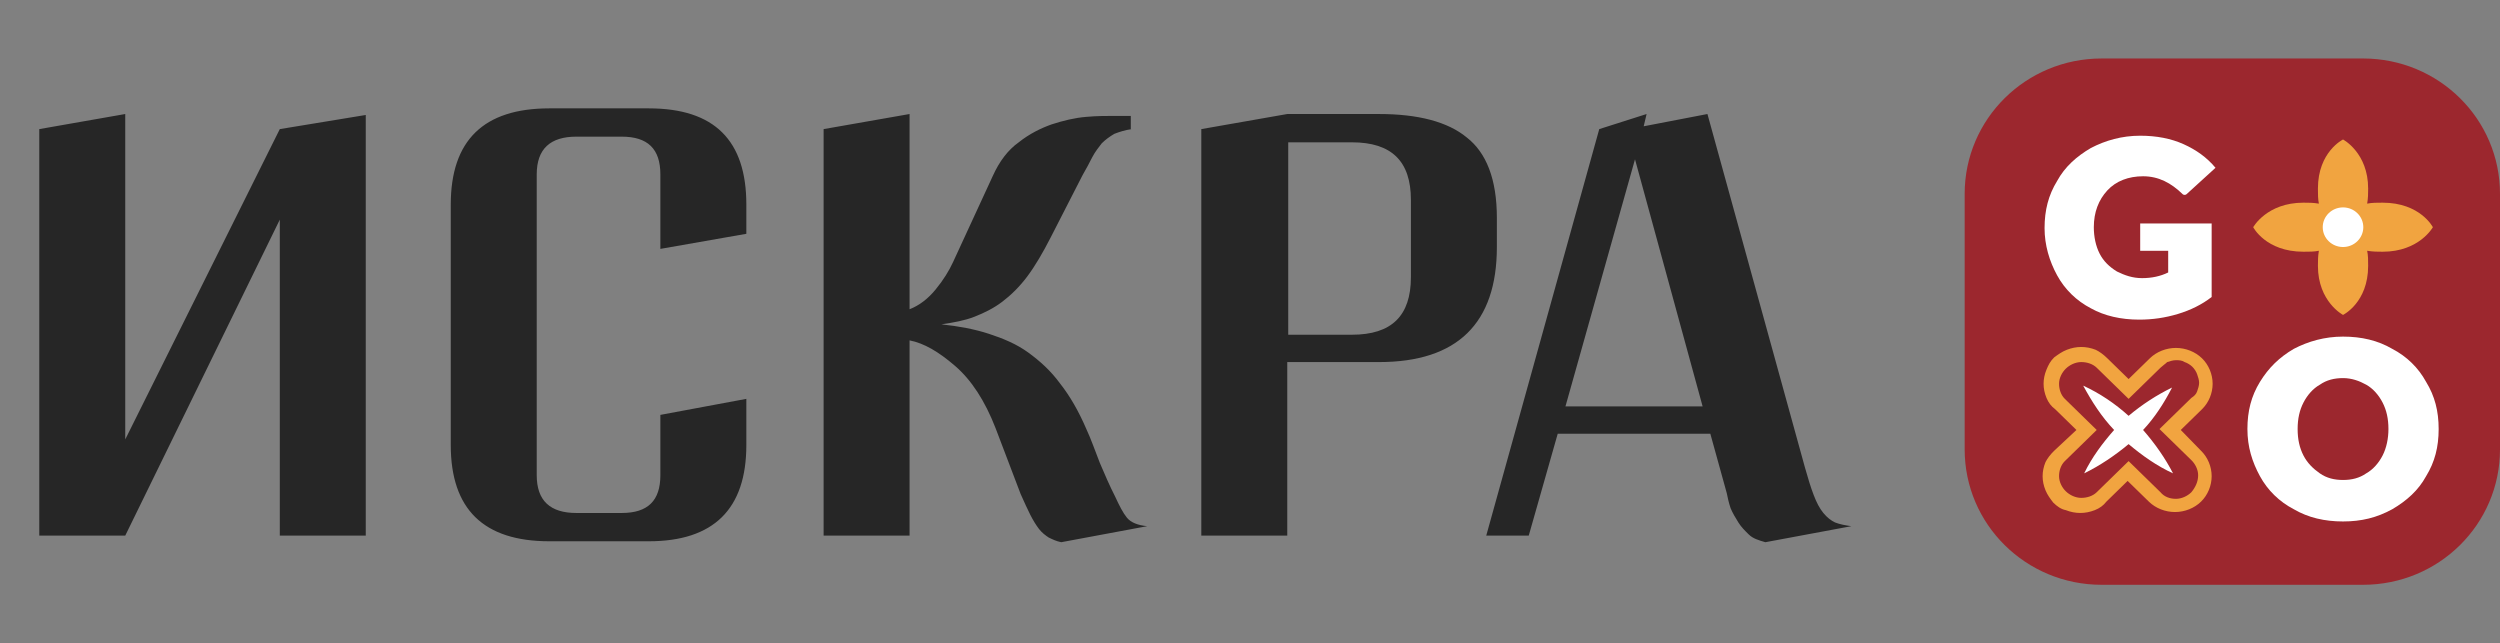 <svg width="171" height="44" viewBox="0 0 171 44" fill="none" xmlns="http://www.w3.org/2000/svg">
<rect x="0" y="0" width="171" height="44" fill="#808080" stroke="none"/>
<g clip-path="url(#clip0_3128_9574)">
<path d="M109.389 8.831L112.627 7.799L112.429 8.638L116.789 7.799L123.462 31.991C123.661 32.701 123.859 33.346 124.057 33.862C124.255 34.378 124.453 34.765 124.718 35.088C124.982 35.41 125.246 35.604 125.51 35.733C125.841 35.862 126.171 35.926 126.634 35.991L120.753 37.087C120.291 36.958 119.895 36.829 119.63 36.571C119.366 36.313 119.102 36.055 118.903 35.733C118.705 35.41 118.507 35.088 118.375 34.765C118.243 34.378 118.177 34.055 118.111 33.733L116.987 29.669H106.548L104.566 36.636H101.659L109.389 8.831ZM107.077 27.798H116.459L111.834 10.896L107.077 27.798ZM88.049 36.636H82.169V8.831L88.049 7.799H94.326C96.968 7.799 99.016 8.315 100.338 9.412C101.659 10.444 102.386 12.251 102.386 14.896V16.895C102.386 22.121 99.677 24.766 94.326 24.766H88.049V36.636ZM92.475 22.895C95.184 22.895 96.506 21.605 96.506 18.96V13.67C96.506 11.025 95.184 9.735 92.475 9.735H88.115V22.895H92.475ZM77.412 8.831C76.949 8.896 76.553 9.025 76.222 9.154C75.892 9.347 75.628 9.541 75.363 9.799C75.165 10.057 74.901 10.38 74.703 10.767C74.504 11.154 74.306 11.541 74.042 11.992L71.862 16.25C71.333 17.282 70.805 18.186 70.276 18.895C69.748 19.605 69.153 20.186 68.558 20.637C67.963 21.089 67.303 21.411 66.642 21.669C65.981 21.927 65.255 22.056 64.396 22.185C65.585 22.314 66.642 22.508 67.633 22.83C68.624 23.153 69.549 23.54 70.342 24.12C71.135 24.701 71.862 25.346 72.522 26.249C73.183 27.088 73.778 28.12 74.306 29.346C74.637 30.056 74.901 30.83 75.231 31.668C75.562 32.443 75.892 33.217 76.288 33.991C76.553 34.571 76.817 35.088 77.081 35.41C77.346 35.733 77.808 35.926 78.469 35.991L72.588 37.087C72.258 37.023 71.994 36.894 71.729 36.765C71.531 36.636 71.267 36.442 71.069 36.184C70.871 35.926 70.672 35.604 70.474 35.217C70.276 34.83 70.078 34.378 69.814 33.797L68.096 29.282C67.369 27.411 66.444 25.991 65.321 25.024C64.198 24.056 63.206 23.475 62.215 23.282V36.636H56.335V8.831L62.215 7.799V21.153C62.876 20.895 63.471 20.443 63.999 19.798C64.528 19.153 64.924 18.508 65.189 17.927L67.897 12.057C68.36 11.025 68.955 10.251 69.681 9.735C70.408 9.154 71.201 8.767 71.928 8.509C72.721 8.251 73.513 8.057 74.306 7.993C75.033 7.928 75.694 7.928 76.222 7.928H77.346V8.831H77.412ZM30.832 13.992C30.832 9.606 33.078 7.412 37.571 7.412H44.377C48.869 7.412 51.05 9.606 51.05 13.992V15.992L45.169 17.024V11.928C45.169 10.186 44.31 9.347 42.527 9.347H39.421C37.637 9.347 36.712 10.186 36.712 11.928V32.507C36.712 34.249 37.637 35.088 39.421 35.088H42.527C44.31 35.088 45.169 34.249 45.169 32.507V28.378L51.05 27.282V30.443C51.05 34.83 48.803 37.023 44.377 37.023H37.571C33.078 37.023 30.832 34.83 30.832 30.443V13.992ZM25.018 7.864V36.636H19.138V15.024L8.567 36.636H2.686V8.831L8.567 7.799V30.056L19.138 8.831L25.018 7.864Z" fill="#262626"/>
<path d="M143.753 4H161.63C166.814 4 171 8.139 171 13.263V30.737C171 35.861 166.814 40 161.63 40H143.753C138.57 40 134.383 35.861 134.383 30.737V13.263C134.383 8.139 138.57 4 143.753 4Z" fill="#9C272E"/>
<path d="M160.263 35.668C159.008 35.668 157.884 35.41 156.893 34.83C155.903 34.313 155.109 33.539 154.581 32.572C154.052 31.604 153.723 30.572 153.723 29.346C153.723 28.12 153.987 27.088 154.581 26.12C155.176 25.153 155.903 24.443 156.893 23.863C157.884 23.346 159.008 23.024 160.263 23.024C161.519 23.024 162.641 23.282 163.633 23.863C164.624 24.379 165.417 25.153 165.945 26.12C166.54 27.088 166.804 28.12 166.804 29.346C166.804 30.572 166.54 31.604 165.945 32.572C165.417 33.539 164.624 34.249 163.633 34.83C162.576 35.41 161.519 35.668 160.263 35.668ZM160.263 32.83C160.859 32.83 161.386 32.701 161.85 32.378C162.312 32.12 162.708 31.668 162.972 31.152C163.236 30.636 163.369 29.991 163.369 29.346C163.369 28.636 163.236 28.056 162.972 27.54C162.708 27.024 162.312 26.572 161.85 26.314C161.386 26.056 160.859 25.862 160.263 25.862C159.668 25.862 159.14 25.991 158.677 26.314C158.215 26.572 157.819 27.024 157.555 27.54C157.291 28.056 157.158 28.636 157.158 29.346C157.158 30.056 157.291 30.636 157.555 31.152C157.819 31.668 158.215 32.055 158.677 32.378C159.14 32.701 159.668 32.83 160.263 32.83Z" fill="white"/>
<path d="M148.304 15.283H151.277V20.314C150.617 20.831 149.824 21.218 148.966 21.476C148.106 21.734 147.247 21.863 146.323 21.863C145.067 21.863 143.944 21.605 143.019 21.089C142.028 20.573 141.235 19.799 140.706 18.831C140.178 17.863 139.848 16.767 139.848 15.605C139.848 14.38 140.112 13.347 140.706 12.38C141.235 11.412 142.028 10.702 143.019 10.122C144.01 9.606 145.134 9.283 146.389 9.283C147.511 9.283 148.502 9.477 149.362 9.864C150.221 10.251 150.948 10.767 151.541 11.477L149.56 13.283C149.493 13.347 149.362 13.347 149.295 13.283C148.502 12.509 147.644 12.057 146.587 12.057C145.596 12.057 144.736 12.38 144.142 13.025C143.547 13.67 143.217 14.508 143.217 15.541C143.217 16.186 143.349 16.831 143.614 17.347C143.878 17.863 144.274 18.25 144.803 18.573C145.332 18.831 145.86 19.024 146.52 19.024C147.182 19.024 147.776 18.895 148.304 18.637V17.154H146.389V15.283H148.304Z" fill="white"/>
<path d="M149.164 29.41L150.617 27.991C151.079 27.54 151.344 26.894 151.344 26.249C151.344 25.604 151.079 24.959 150.617 24.508C150.155 24.056 149.493 23.798 148.833 23.798C148.173 23.798 147.511 24.056 147.049 24.508L145.596 25.927L144.142 24.508C143.878 24.25 143.614 24.056 143.349 23.927C143.019 23.798 142.689 23.733 142.358 23.733C142.028 23.733 141.697 23.798 141.367 23.927C141.037 24.056 140.773 24.25 140.508 24.443C140.244 24.701 140.112 24.959 139.98 25.282C139.847 25.604 139.781 25.927 139.781 26.249C139.781 26.572 139.847 26.894 139.98 27.217C140.112 27.54 140.31 27.798 140.574 27.991L142.028 29.41L140.508 30.83C140.244 31.088 140.046 31.346 139.914 31.604C139.781 31.926 139.715 32.249 139.715 32.571C139.715 32.894 139.781 33.217 139.914 33.539C140.046 33.862 140.244 34.12 140.442 34.378C140.706 34.636 140.971 34.829 141.301 34.894C141.631 35.023 141.962 35.087 142.292 35.087C142.623 35.087 142.953 35.023 143.283 34.894C143.614 34.765 143.878 34.571 144.076 34.313L145.529 32.894L146.983 34.313C147.446 34.765 148.106 35.023 148.767 35.023C149.428 35.023 150.088 34.765 150.55 34.313C151.013 33.862 151.277 33.217 151.277 32.571C151.277 31.926 151.013 31.281 150.55 30.83L149.164 29.41ZM149.89 33.668C149.626 33.926 149.229 34.12 148.833 34.12C148.437 34.12 148.04 33.991 147.776 33.668L145.596 31.539L143.415 33.668C143.151 33.926 142.755 34.055 142.358 34.055C141.962 34.055 141.565 33.862 141.301 33.604C141.037 33.346 140.839 32.959 140.839 32.571C140.839 32.184 140.971 31.797 141.235 31.539L143.415 29.41L141.235 27.282C140.971 27.023 140.839 26.637 140.839 26.249C140.839 25.862 141.037 25.475 141.301 25.217C141.565 24.959 141.962 24.765 142.358 24.765C142.755 24.765 143.151 24.895 143.415 25.153L145.596 27.282L147.776 25.153C147.909 25.024 148.106 24.895 148.238 24.765C148.437 24.701 148.635 24.637 148.833 24.637C149.031 24.637 149.229 24.637 149.428 24.765C149.626 24.83 149.824 24.959 149.957 25.088C150.088 25.217 150.221 25.411 150.286 25.604C150.353 25.798 150.419 25.991 150.419 26.185C150.419 26.378 150.353 26.572 150.286 26.765C150.221 26.959 150.088 27.088 149.89 27.217L147.709 29.346L149.89 31.475C150.155 31.733 150.353 32.12 150.353 32.507C150.353 32.959 150.155 33.346 149.89 33.668Z" fill="#F1A440"/>
<path d="M148.635 32.378C147.511 31.862 146.52 31.152 145.596 30.378C144.67 31.152 143.614 31.862 142.556 32.378C143.085 31.281 143.812 30.314 144.605 29.41C143.746 28.507 143.085 27.475 142.49 26.378C143.614 26.895 144.67 27.604 145.596 28.443C146.52 27.669 147.511 27.023 148.569 26.508C148.04 27.54 147.38 28.572 146.587 29.41C147.38 30.314 148.107 31.346 148.635 32.378Z" fill="white"/>
<path d="M166.408 15.541C166.408 15.541 165.482 17.218 162.972 17.218C162.641 17.218 162.312 17.218 161.914 17.153C161.981 17.476 161.981 17.799 161.981 18.186C161.981 20.702 160.263 21.54 160.263 21.54C160.263 21.54 158.546 20.637 158.546 18.186C158.546 17.863 158.546 17.541 158.611 17.153C158.282 17.218 157.951 17.218 157.555 17.218C154.978 17.218 154.119 15.541 154.119 15.541C154.119 15.541 155.045 13.863 157.555 13.863C157.884 13.863 158.215 13.863 158.611 13.928C158.546 13.605 158.546 13.283 158.546 12.896C158.546 10.38 160.263 9.541 160.263 9.541C160.263 9.541 161.981 10.444 161.981 12.896C161.981 13.218 161.981 13.541 161.914 13.928C162.245 13.863 162.576 13.863 162.972 13.863C165.549 13.863 166.408 15.541 166.408 15.541Z" fill="#F1A440"/>
<path d="M160.263 16.896C161.029 16.896 161.65 16.289 161.65 15.541C161.65 14.793 161.029 14.186 160.263 14.186C159.497 14.186 158.875 14.793 158.875 15.541C158.875 16.289 159.497 16.896 160.263 16.896Z" fill="white"/>
</g>
<defs>
<clipPath id="clip0_3128_9574">
<rect width="169" height="36" fill="white" transform="translate(2 4)"/>
</clipPath>
</defs>
</svg>
